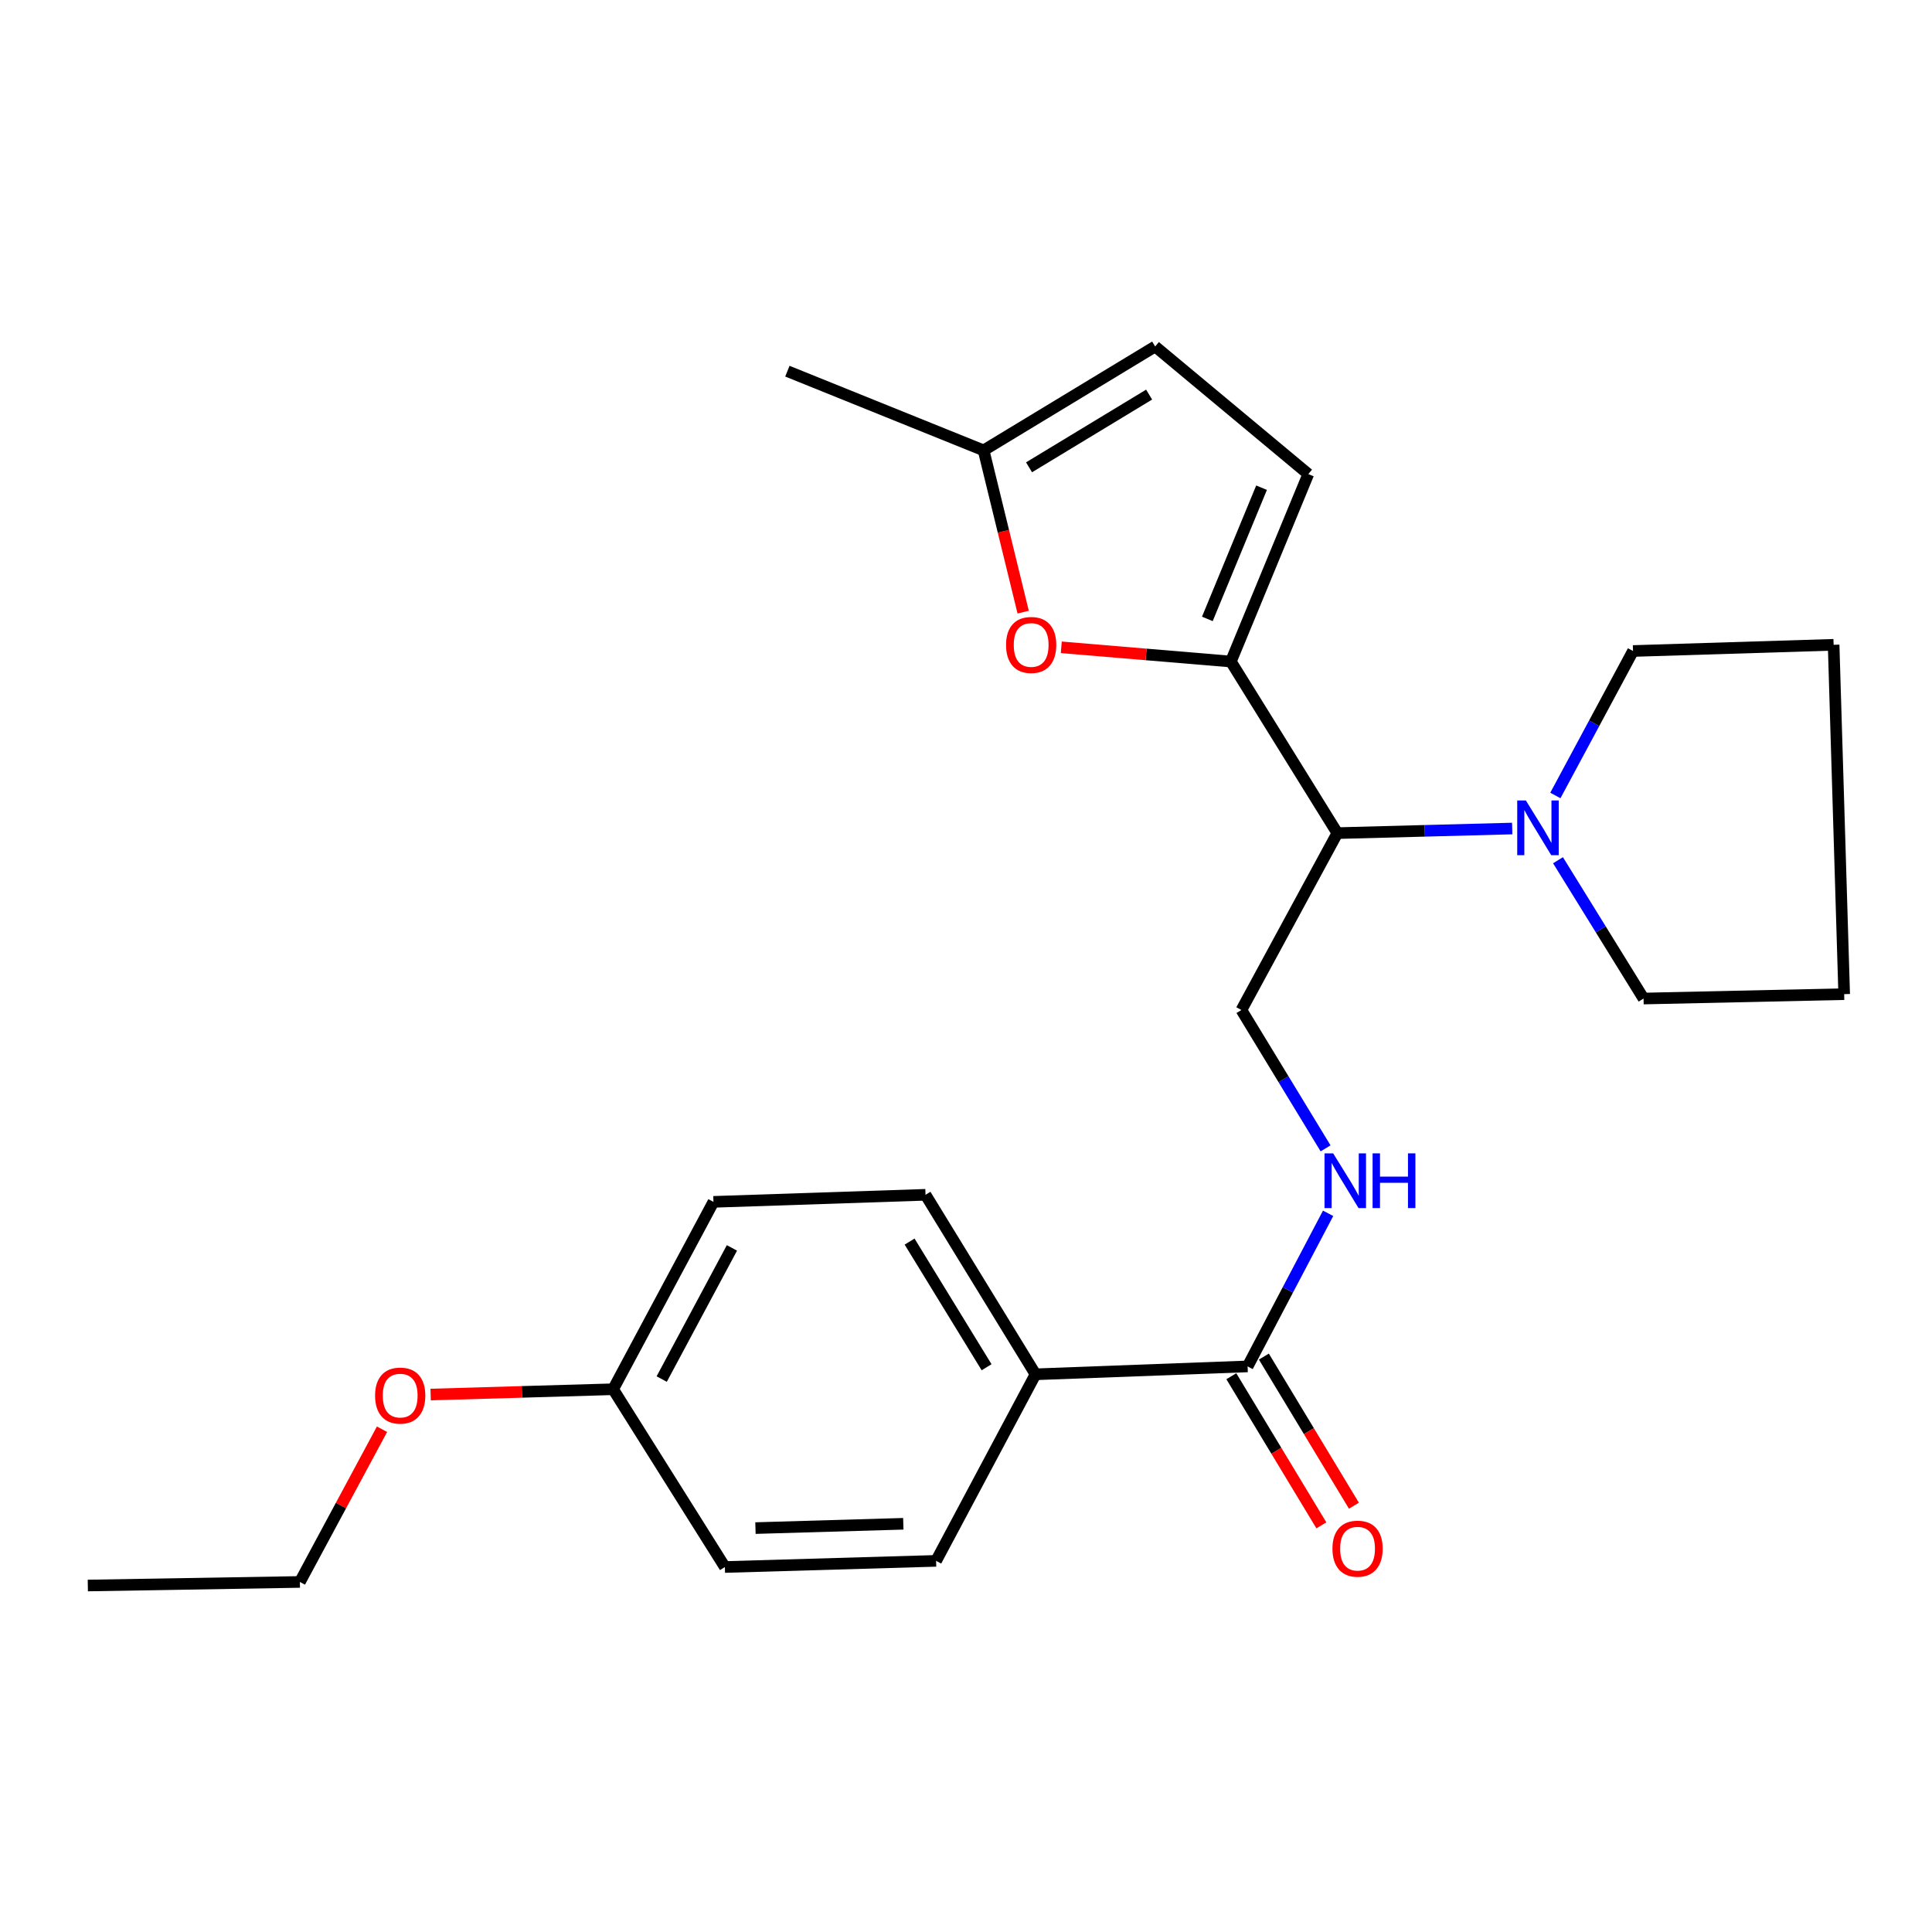 <?xml version='1.0' encoding='iso-8859-1'?>
<svg version='1.1' baseProfile='full'
              xmlns='http://www.w3.org/2000/svg'
                      xmlns:rdkit='http://www.rdkit.org/xml'
                      xmlns:xlink='http://www.w3.org/1999/xlink'
                  xml:space='preserve'
width='1000px' height='1000px' viewBox='0 0 1000 1000'>
<!-- END OF HEADER -->
<rect style='opacity:1.0;fill:#FFFFFF;stroke:none' width='1000' height='1000' x='0' y='0'> </rect>
<path class='bond-0' d='M 637.099,342.414 L 692.208,431.226' style='fill:none;fill-rule:evenodd;stroke:#000000;stroke-width:6px;stroke-linecap:butt;stroke-linejoin:miter;stroke-opacity:1' />
<path class='bond-1' d='M 637.099,342.414 L 593.209,338.733' style='fill:none;fill-rule:evenodd;stroke:#000000;stroke-width:6px;stroke-linecap:butt;stroke-linejoin:miter;stroke-opacity:1' />
<path class='bond-1' d='M 593.209,338.733 L 549.319,335.052' style='fill:none;fill-rule:evenodd;stroke:#FF0000;stroke-width:6px;stroke-linecap:butt;stroke-linejoin:miter;stroke-opacity:1' />
<path class='bond-3' d='M 637.099,342.414 L 677.176,245.392' style='fill:none;fill-rule:evenodd;stroke:#000000;stroke-width:6px;stroke-linecap:butt;stroke-linejoin:miter;stroke-opacity:1' />
<path class='bond-3' d='M 624.924,320.348 L 652.978,252.432' style='fill:none;fill-rule:evenodd;stroke:#000000;stroke-width:6px;stroke-linecap:butt;stroke-linejoin:miter;stroke-opacity:1' />
<path class='bond-2' d='M 692.208,431.226 L 737.462,430.035' style='fill:none;fill-rule:evenodd;stroke:#000000;stroke-width:6px;stroke-linecap:butt;stroke-linejoin:miter;stroke-opacity:1' />
<path class='bond-2' d='M 737.462,430.035 L 782.715,428.844' style='fill:none;fill-rule:evenodd;stroke:#0000FF;stroke-width:6px;stroke-linecap:butt;stroke-linejoin:miter;stroke-opacity:1' />
<path class='bond-6' d='M 692.208,431.226 L 642.554,522.782' style='fill:none;fill-rule:evenodd;stroke:#000000;stroke-width:6px;stroke-linecap:butt;stroke-linejoin:miter;stroke-opacity:1' />
<path class='bond-7' d='M 529.59,316.835 L 519.354,274.975' style='fill:none;fill-rule:evenodd;stroke:#FF0000;stroke-width:6px;stroke-linecap:butt;stroke-linejoin:miter;stroke-opacity:1' />
<path class='bond-7' d='M 519.354,274.975 L 509.117,233.115' style='fill:none;fill-rule:evenodd;stroke:#000000;stroke-width:6px;stroke-linecap:butt;stroke-linejoin:miter;stroke-opacity:1' />
<path class='bond-16' d='M 806.417,445.25 L 828.559,481.048' style='fill:none;fill-rule:evenodd;stroke:#0000FF;stroke-width:6px;stroke-linecap:butt;stroke-linejoin:miter;stroke-opacity:1' />
<path class='bond-16' d='M 828.559,481.048 L 850.702,516.846' style='fill:none;fill-rule:evenodd;stroke:#000000;stroke-width:6px;stroke-linecap:butt;stroke-linejoin:miter;stroke-opacity:1' />
<path class='bond-17' d='M 805.058,411.735 L 825.152,374.347' style='fill:none;fill-rule:evenodd;stroke:#0000FF;stroke-width:6px;stroke-linecap:butt;stroke-linejoin:miter;stroke-opacity:1' />
<path class='bond-17' d='M 825.152,374.347 L 845.246,336.959' style='fill:none;fill-rule:evenodd;stroke:#000000;stroke-width:6px;stroke-linecap:butt;stroke-linejoin:miter;stroke-opacity:1' />
<path class='bond-8' d='M 677.176,245.392 L 597.908,179.34' style='fill:none;fill-rule:evenodd;stroke:#000000;stroke-width:6px;stroke-linecap:butt;stroke-linejoin:miter;stroke-opacity:1' />
<path class='bond-4' d='M 645.758,707.251 L 666.595,667.631' style='fill:none;fill-rule:evenodd;stroke:#000000;stroke-width:6px;stroke-linecap:butt;stroke-linejoin:miter;stroke-opacity:1' />
<path class='bond-4' d='M 666.595,667.631 L 687.432,628.011' style='fill:none;fill-rule:evenodd;stroke:#0000FF;stroke-width:6px;stroke-linecap:butt;stroke-linejoin:miter;stroke-opacity:1' />
<path class='bond-9' d='M 645.758,707.251 L 535.978,711.339' style='fill:none;fill-rule:evenodd;stroke:#000000;stroke-width:6px;stroke-linecap:butt;stroke-linejoin:miter;stroke-opacity:1' />
<path class='bond-10' d='M 637.335,712.336 L 660.637,750.928' style='fill:none;fill-rule:evenodd;stroke:#000000;stroke-width:6px;stroke-linecap:butt;stroke-linejoin:miter;stroke-opacity:1' />
<path class='bond-10' d='M 660.637,750.928 L 683.939,789.52' style='fill:none;fill-rule:evenodd;stroke:#FF0000;stroke-width:6px;stroke-linecap:butt;stroke-linejoin:miter;stroke-opacity:1' />
<path class='bond-10' d='M 654.18,702.165 L 677.482,740.757' style='fill:none;fill-rule:evenodd;stroke:#000000;stroke-width:6px;stroke-linecap:butt;stroke-linejoin:miter;stroke-opacity:1' />
<path class='bond-10' d='M 677.482,740.757 L 700.784,779.349' style='fill:none;fill-rule:evenodd;stroke:#FF0000;stroke-width:6px;stroke-linecap:butt;stroke-linejoin:miter;stroke-opacity:1' />
<path class='bond-5' d='M 686.12,594.39 L 664.337,558.586' style='fill:none;fill-rule:evenodd;stroke:#0000FF;stroke-width:6px;stroke-linecap:butt;stroke-linejoin:miter;stroke-opacity:1' />
<path class='bond-5' d='M 664.337,558.586 L 642.554,522.782' style='fill:none;fill-rule:evenodd;stroke:#000000;stroke-width:6px;stroke-linecap:butt;stroke-linejoin:miter;stroke-opacity:1' />
<path class='bond-19' d='M 509.117,233.115 L 407.547,192.119' style='fill:none;fill-rule:evenodd;stroke:#000000;stroke-width:6px;stroke-linecap:butt;stroke-linejoin:miter;stroke-opacity:1' />
<path class='bond-24' d='M 509.117,233.115 L 597.908,179.34' style='fill:none;fill-rule:evenodd;stroke:#000000;stroke-width:6px;stroke-linecap:butt;stroke-linejoin:miter;stroke-opacity:1' />
<path class='bond-24' d='M 532.63,241.88 L 594.783,204.238' style='fill:none;fill-rule:evenodd;stroke:#000000;stroke-width:6px;stroke-linecap:butt;stroke-linejoin:miter;stroke-opacity:1' />
<path class='bond-11' d='M 535.978,711.339 L 479.043,618.427' style='fill:none;fill-rule:evenodd;stroke:#000000;stroke-width:6px;stroke-linecap:butt;stroke-linejoin:miter;stroke-opacity:1' />
<path class='bond-11' d='M 510.659,707.684 L 470.805,642.645' style='fill:none;fill-rule:evenodd;stroke:#000000;stroke-width:6px;stroke-linecap:butt;stroke-linejoin:miter;stroke-opacity:1' />
<path class='bond-12' d='M 535.978,711.339 L 484.52,807.902' style='fill:none;fill-rule:evenodd;stroke:#000000;stroke-width:6px;stroke-linecap:butt;stroke-linejoin:miter;stroke-opacity:1' />
<path class='bond-15' d='M 479.043,618.427 L 369.285,622.079' style='fill:none;fill-rule:evenodd;stroke:#000000;stroke-width:6px;stroke-linecap:butt;stroke-linejoin:miter;stroke-opacity:1' />
<path class='bond-14' d='M 484.52,807.902 L 375.199,811.084' style='fill:none;fill-rule:evenodd;stroke:#000000;stroke-width:6px;stroke-linecap:butt;stroke-linejoin:miter;stroke-opacity:1' />
<path class='bond-14' d='M 467.55,788.71 L 391.025,790.937' style='fill:none;fill-rule:evenodd;stroke:#000000;stroke-width:6px;stroke-linecap:butt;stroke-linejoin:miter;stroke-opacity:1' />
<path class='bond-13' d='M 317.358,719.068 L 375.199,811.084' style='fill:none;fill-rule:evenodd;stroke:#000000;stroke-width:6px;stroke-linecap:butt;stroke-linejoin:miter;stroke-opacity:1' />
<path class='bond-18' d='M 317.358,719.068 L 270.127,720.441' style='fill:none;fill-rule:evenodd;stroke:#000000;stroke-width:6px;stroke-linecap:butt;stroke-linejoin:miter;stroke-opacity:1' />
<path class='bond-18' d='M 270.127,720.441 L 222.897,721.813' style='fill:none;fill-rule:evenodd;stroke:#FF0000;stroke-width:6px;stroke-linecap:butt;stroke-linejoin:miter;stroke-opacity:1' />
<path class='bond-26' d='M 317.358,719.068 L 369.285,622.079' style='fill:none;fill-rule:evenodd;stroke:#000000;stroke-width:6px;stroke-linecap:butt;stroke-linejoin:miter;stroke-opacity:1' />
<path class='bond-26' d='M 342.495,713.808 L 378.844,645.915' style='fill:none;fill-rule:evenodd;stroke:#000000;stroke-width:6px;stroke-linecap:butt;stroke-linejoin:miter;stroke-opacity:1' />
<path class='bond-21' d='M 850.702,516.846 L 954.545,514.572' style='fill:none;fill-rule:evenodd;stroke:#000000;stroke-width:6px;stroke-linecap:butt;stroke-linejoin:miter;stroke-opacity:1' />
<path class='bond-22' d='M 845.246,336.959 L 949.079,333.745' style='fill:none;fill-rule:evenodd;stroke:#000000;stroke-width:6px;stroke-linecap:butt;stroke-linejoin:miter;stroke-opacity:1' />
<path class='bond-20' d='M 197.729,739.772 L 176.476,779.292' style='fill:none;fill-rule:evenodd;stroke:#FF0000;stroke-width:6px;stroke-linecap:butt;stroke-linejoin:miter;stroke-opacity:1' />
<path class='bond-20' d='M 176.476,779.292 L 155.224,818.813' style='fill:none;fill-rule:evenodd;stroke:#000000;stroke-width:6px;stroke-linecap:butt;stroke-linejoin:miter;stroke-opacity:1' />
<path class='bond-23' d='M 155.224,818.813 L 45.455,820.66' style='fill:none;fill-rule:evenodd;stroke:#000000;stroke-width:6px;stroke-linecap:butt;stroke-linejoin:miter;stroke-opacity:1' />
<path class='bond-25' d='M 954.545,514.572 L 949.079,333.745' style='fill:none;fill-rule:evenodd;stroke:#000000;stroke-width:6px;stroke-linecap:butt;stroke-linejoin:miter;stroke-opacity:1' />
<path  class='atom-2' d='M 520.726 333.825
Q 520.726 327.025, 524.086 323.225
Q 527.446 319.425, 533.726 319.425
Q 540.006 319.425, 543.366 323.225
Q 546.726 327.025, 546.726 333.825
Q 546.726 340.705, 543.326 344.625
Q 539.926 348.505, 533.726 348.505
Q 527.486 348.505, 524.086 344.625
Q 520.726 340.745, 520.726 333.825
M 533.726 345.305
Q 538.046 345.305, 540.366 342.425
Q 542.726 339.505, 542.726 333.825
Q 542.726 328.265, 540.366 325.465
Q 538.046 322.625, 533.726 322.625
Q 529.406 322.625, 527.046 325.425
Q 524.726 328.225, 524.726 333.825
Q 524.726 339.545, 527.046 342.425
Q 529.406 345.305, 533.726 345.305
' fill='#FF0000'/>
<path  class='atom-3' d='M 789.792 414.333
L 799.072 429.333
Q 799.992 430.813, 801.472 433.493
Q 802.952 436.173, 803.032 436.333
L 803.032 414.333
L 806.792 414.333
L 806.792 442.653
L 802.912 442.653
L 792.952 426.253
Q 791.792 424.333, 790.552 422.133
Q 789.352 419.933, 788.992 419.253
L 788.992 442.653
L 785.312 442.653
L 785.312 414.333
L 789.792 414.333
' fill='#0000FF'/>
<path  class='atom-6' d='M 690.048 596.976
L 699.328 611.976
Q 700.248 613.456, 701.728 616.136
Q 703.208 618.816, 703.288 618.976
L 703.288 596.976
L 707.048 596.976
L 707.048 625.296
L 703.168 625.296
L 693.208 608.896
Q 692.048 606.976, 690.808 604.776
Q 689.608 602.576, 689.248 601.896
L 689.248 625.296
L 685.568 625.296
L 685.568 596.976
L 690.048 596.976
' fill='#0000FF'/>
<path  class='atom-6' d='M 710.448 596.976
L 714.288 596.976
L 714.288 609.016
L 728.768 609.016
L 728.768 596.976
L 732.608 596.976
L 732.608 625.296
L 728.768 625.296
L 728.768 612.216
L 714.288 612.216
L 714.288 625.296
L 710.448 625.296
L 710.448 596.976
' fill='#0000FF'/>
<path  class='atom-11' d='M 689.67 801.587
Q 689.67 794.787, 693.03 790.987
Q 696.39 787.187, 702.67 787.187
Q 708.95 787.187, 712.31 790.987
Q 715.67 794.787, 715.67 801.587
Q 715.67 808.467, 712.27 812.387
Q 708.87 816.267, 702.67 816.267
Q 696.43 816.267, 693.03 812.387
Q 689.67 808.507, 689.67 801.587
M 702.67 813.067
Q 706.99 813.067, 709.31 810.187
Q 711.67 807.267, 711.67 801.587
Q 711.67 796.027, 709.31 793.227
Q 706.99 790.387, 702.67 790.387
Q 698.35 790.387, 695.99 793.187
Q 693.67 795.987, 693.67 801.587
Q 693.67 807.307, 695.99 810.187
Q 698.35 813.067, 702.67 813.067
' fill='#FF0000'/>
<path  class='atom-19' d='M 194.14 722.351
Q 194.14 715.551, 197.5 711.751
Q 200.86 707.951, 207.14 707.951
Q 213.42 707.951, 216.78 711.751
Q 220.14 715.551, 220.14 722.351
Q 220.14 729.231, 216.74 733.151
Q 213.34 737.031, 207.14 737.031
Q 200.9 737.031, 197.5 733.151
Q 194.14 729.271, 194.14 722.351
M 207.14 733.831
Q 211.46 733.831, 213.78 730.951
Q 216.14 728.031, 216.14 722.351
Q 216.14 716.791, 213.78 713.991
Q 211.46 711.151, 207.14 711.151
Q 202.82 711.151, 200.46 713.951
Q 198.14 716.751, 198.14 722.351
Q 198.14 728.071, 200.46 730.951
Q 202.82 733.831, 207.14 733.831
' fill='#FF0000'/>
</svg>
